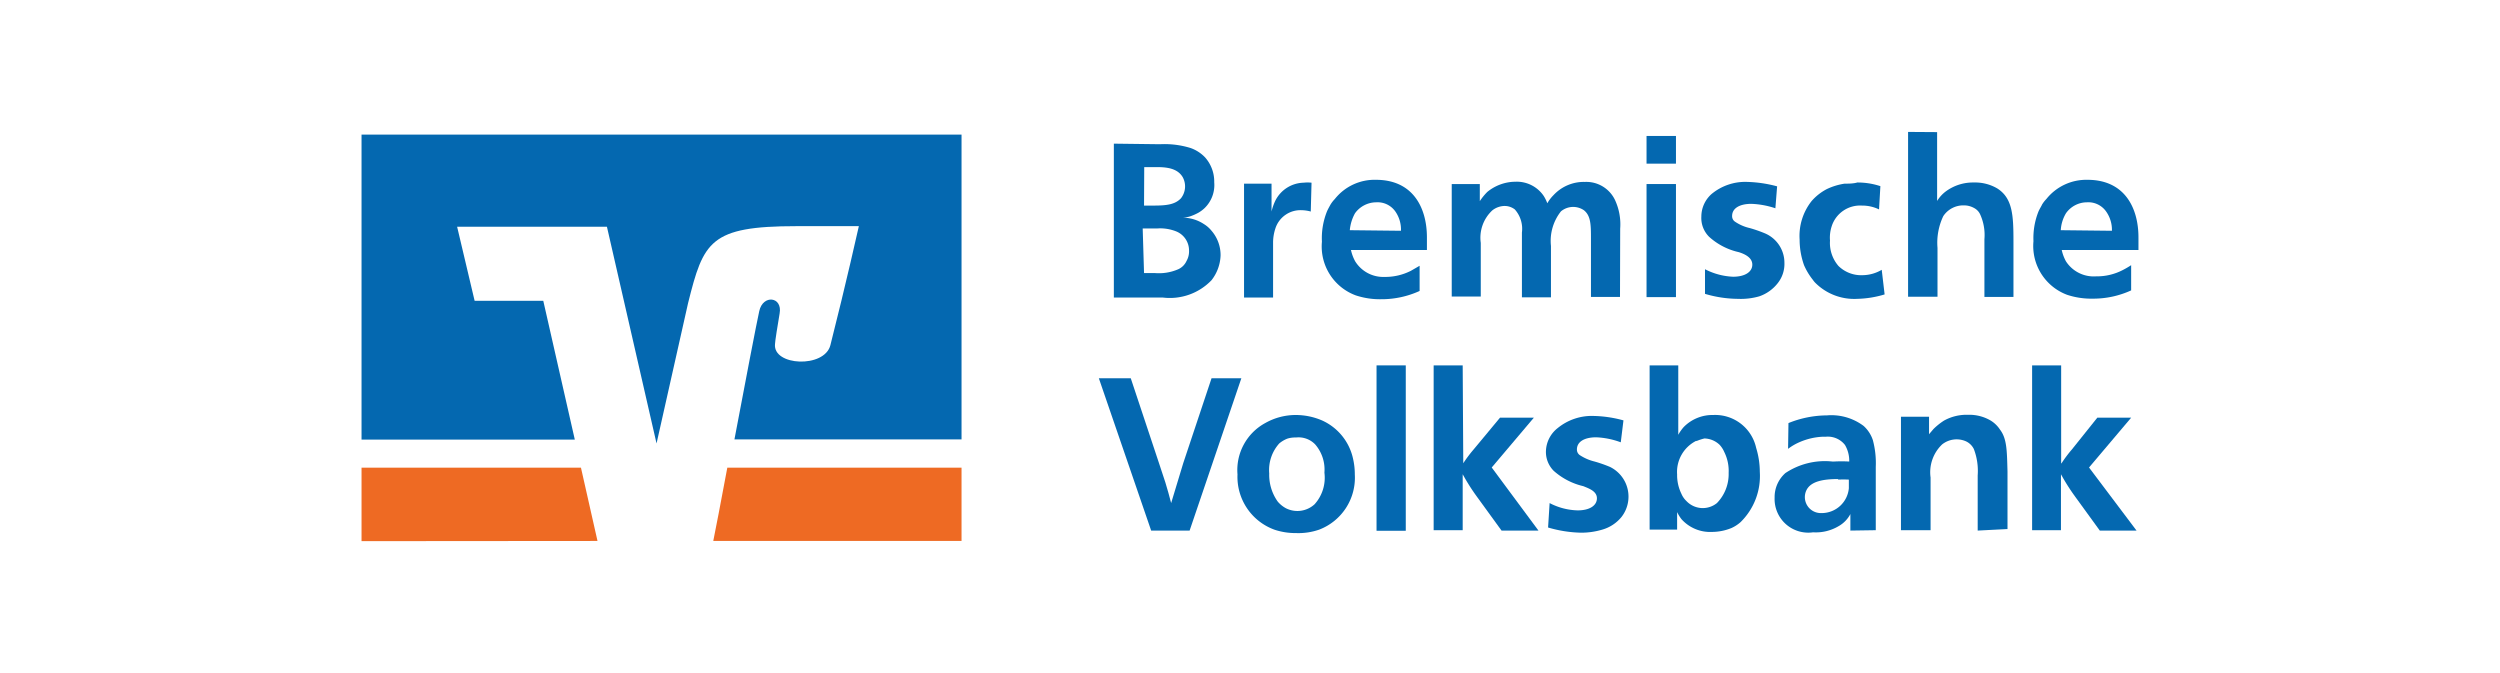 <?xml version="1.0" encoding="utf-8"?>
<svg xmlns="http://www.w3.org/2000/svg" data-name="Layer 1" id="Layer_1" viewBox="0 0 130 35">
  <defs>
    <style>.cls-1{opacity:0;}.cls-2{fill:#fff;}.cls-3{fill:#0468b0;}.cls-4{fill:#ee6a23;}</style>
  </defs>
  <g class="cls-1">
    <path class="cls-2" d="M130.13,35.12H-.13V-.13H130.13Zm-130-.25H129.88V.12H.12Z"/>
  </g>
  <path class="cls-3" d="M84.24,15.44H82.73v-3c0-.73,0-1.22-.37-1.51a1,1,0,0,0-.56-.17,1,1,0,0,0-.63.23,2.47,2.47,0,0,0-.52,1.8v2.67H79.14V12.09a1.51,1.51,0,0,0-.37-1.2.87.87,0,0,0-.53-.18,1.06,1.06,0,0,0-.64.23A1.94,1.94,0,0,0,77,12.63v2.79H75.49V10.66c0-.4,0-.69,0-1.09h1.46v.89a3,3,0,0,1,.39-.48,2.33,2.33,0,0,1,1.46-.53,1.69,1.69,0,0,1,1.48.75,2.1,2.1,0,0,1,.18.37,2,2,0,0,1,.33-.43,2.15,2.15,0,0,1,1.63-.68,1.65,1.65,0,0,1,1.55.92,3,3,0,0,1,.28,1.51Z"/>
  <polygon class="cls-4" points="30.21 24.32 18.8 24.32 18.8 28.14 31.07 28.13 30.21 24.32"/>
  <path class="cls-3" d="M60.32,7.5a4.57,4.57,0,0,1,1.6.2,1.93,1.93,0,0,1,.74.48,1.89,1.89,0,0,1,.48,1.3,1.67,1.67,0,0,1-.51,1.35,1.78,1.78,0,0,1-.31.23,2.69,2.69,0,0,1-.43.19,1.59,1.59,0,0,1-.39.07,2,2,0,0,1,1.1.33A1.56,1.56,0,0,1,63,12a1.93,1.93,0,0,1,.47,1.29A2.22,2.22,0,0,1,63,14.57a3,3,0,0,1-2.55.9H57.92v-8Zm-.83,3.19H60c.68,0,1.11-.06,1.41-.38a1,1,0,0,0,.09-1.1c-.23-.38-.65-.52-1.31-.52H59.5Zm0,3.51h.57A2.52,2.52,0,0,0,61.27,14a.86.86,0,0,0,.43-.43,1,1,0,0,0,.13-.53,1.07,1.07,0,0,0-.65-1,2.24,2.24,0,0,0-1-.16h-.76Z"/>
  <path class="cls-3" d="M68.16,11a1.92,1.92,0,0,0-.48-.07,1.37,1.37,0,0,0-1.36.95,2.39,2.39,0,0,0-.12.7v2.89H64.69V11.08c0-.56,0-1,0-1.53h1.43V11a2.75,2.75,0,0,1,.2-.57,1.69,1.69,0,0,1,1.47-.93,1.92,1.92,0,0,1,.41,0Z"/>
  <path class="cls-3" d="M70.25,13a2.22,2.22,0,0,0,.22.59A1.72,1.72,0,0,0,72,14.4a2.94,2.94,0,0,0,1.37-.32l.45-.26v1.31a4.76,4.76,0,0,1-2,.43,4,4,0,0,1-1.32-.2,2.71,2.71,0,0,1-1.76-2.79A3.74,3.74,0,0,1,69,11c.06-.14.16-.31.18-.35a1.6,1.6,0,0,1,.23-.3,2.64,2.64,0,0,1,2.14-1c1.91,0,2.65,1.43,2.65,3V13ZM72.85,12a1.64,1.64,0,0,0-.29-1,1.13,1.13,0,0,0-1-.48,1.37,1.37,0,0,0-1.1.57,2.21,2.21,0,0,0-.27.88Z"/>
  <path class="cls-3" d="M87.15,7.07V8.51H85.62V7.07Zm0,2.5v5.88H85.62V9.57Z"/>
  <path class="cls-3" d="M92.32,10.83a4.45,4.45,0,0,0-1.25-.23c-.61,0-1,.23-1,.63a.34.34,0,0,0,.14.29,2.26,2.26,0,0,0,.78.34,6.86,6.86,0,0,1,.8.28,1.66,1.66,0,0,1,1,1.53,1.61,1.61,0,0,1-.36,1.07,2.07,2.07,0,0,1-.95.67,3.48,3.48,0,0,1-1.11.13,6.1,6.1,0,0,1-1.71-.26L88.66,14a3.49,3.49,0,0,0,1.46.39c.62,0,1-.25,1-.63s-.42-.56-.71-.65a3.4,3.4,0,0,1-1.54-.8,1.38,1.38,0,0,1-.4-1.05A1.57,1.57,0,0,1,89,10.09a2.74,2.74,0,0,1,1.87-.63,6.59,6.59,0,0,1,1.54.23Z"/>
  <path class="cls-3" d="M97.71,10.89a2,2,0,0,0-.89-.2,1.55,1.55,0,0,0-1.57,1.07,1.89,1.89,0,0,0-.09.75,1.83,1.83,0,0,0,.44,1.32,1.69,1.69,0,0,0,1.25.48,2,2,0,0,0,1-.28L98,15.31a5.28,5.28,0,0,1-1.43.23,2.86,2.86,0,0,1-2.2-.86,1.71,1.71,0,0,1-.11-.14,3.39,3.39,0,0,1-.45-.75,4,4,0,0,1-.23-1.33,2.92,2.92,0,0,1,.62-2A2.69,2.69,0,0,1,95,9.83a3.27,3.27,0,0,1,.92-.28c.22,0,.45,0,.66-.06a3.77,3.77,0,0,1,1.2.19Z"/>
  <path class="cls-3" d="M100.73,6.87v3.58a1.79,1.79,0,0,1,.43-.48,2.37,2.37,0,0,1,1.48-.48,2.27,2.27,0,0,1,1.22.31c.8.51.84,1.4.84,2.77v2.87h-1.51v-3a2.59,2.59,0,0,0-.23-1.31.71.71,0,0,0-.32-.32,1.07,1.07,0,0,0-.51-.13,1.25,1.25,0,0,0-1.08.56,3.22,3.22,0,0,0-.3,1.65v2.54H99.22V6.86Z"/>
  <path class="cls-3" d="M107.21,13a2.22,2.22,0,0,0,.22.59,1.72,1.72,0,0,0,1.57.78,2.91,2.91,0,0,0,1.37-.32,4.83,4.83,0,0,0,.45-.26v1.31a4.72,4.72,0,0,1-2,.43,4,4,0,0,1-1.33-.2,2.71,2.71,0,0,1-1.75-2.79A3.73,3.73,0,0,1,106,11c.06-.14.17-.31.18-.35a1.6,1.6,0,0,1,.23-.3,2.66,2.66,0,0,1,2.14-1c1.91,0,2.65,1.43,2.65,3V13ZM109.82,12a1.65,1.65,0,0,0-.3-1,1.13,1.13,0,0,0-1-.48,1.34,1.34,0,0,0-1.09.57,1.93,1.93,0,0,0-.27.88Z"/>
  <path class="cls-3" d="M60.24,24l.36,1.09c.12.4.2.68.3,1.07.23-.77.4-1.31.63-2.08L63,19.67h1.55l-2.69,7.92h-2l-2.72-7.92h1.66Z"/>
  <path class="cls-3" d="M68.74,21.86a2.84,2.84,0,0,1,1.62,2,3.59,3.59,0,0,1,.09.81,2.89,2.89,0,0,1-1.85,2.87,3.29,3.29,0,0,1-1.21.18,3.46,3.46,0,0,1-1.1-.17,2.92,2.92,0,0,1-1.94-2.88A2.78,2.78,0,0,1,65.79,22a3.22,3.22,0,0,1,1.61-.42A3.46,3.46,0,0,1,68.74,21.86Zm-1.8.95a1.51,1.51,0,0,0-.42.25A2.07,2.07,0,0,0,66,24.62a2.39,2.39,0,0,0,.44,1.46,1.47,1.47,0,0,0,.43.35,1.32,1.32,0,0,0,1.49-.21,2.06,2.06,0,0,0,.51-1.64,2,2,0,0,0-.48-1.47,1.2,1.2,0,0,0-1-.36A1.36,1.36,0,0,0,66.94,22.81Z"/>
  <path class="cls-3" d="M73.1,19V27.6H71.58V19Z"/>
  <path class="cls-3" d="M76.09,24.09a6.76,6.76,0,0,1,.54-.72L78,21.72h1.76l-2.19,2.59L80,27.59H78.08l-1.3-1.79a10.41,10.41,0,0,1-.72-1.14v2.91H74.55V19h1.51Z"/>
  <path class="cls-3" d="M84.28,23A4.12,4.12,0,0,0,83,22.74c-.61,0-1,.23-1,.63a.35.35,0,0,0,.14.29,2.47,2.47,0,0,0,.78.34,6.86,6.86,0,0,1,.8.28,1.72,1.72,0,0,1,.6,2.6,2,2,0,0,1-1,.66,3.82,3.82,0,0,1-1.11.16,6.5,6.5,0,0,1-1.71-.27l.08-1.27a3.33,3.33,0,0,0,1.46.38c.62,0,1-.25,1-.63s-.45-.52-.71-.63a3.5,3.5,0,0,1-1.54-.8,1.39,1.39,0,0,1-.4-1.05A1.58,1.58,0,0,1,81,22.26a2.8,2.8,0,0,1,1.88-.63,6.24,6.24,0,0,1,1.54.23Z"/>
  <path class="cls-3" d="M87.27,19v3.61a2.21,2.21,0,0,1,.28-.4,2.09,2.09,0,0,1,1.54-.63,2.18,2.18,0,0,1,2.23,1.71,4.28,4.28,0,0,1,.19,1.24,3.36,3.36,0,0,1-1,2.62,1.88,1.88,0,0,1-.48.31,2.7,2.7,0,0,1-1,.2A2,2,0,0,1,87.44,27a2.06,2.06,0,0,1-.23-.37v.91H85.78V19Zm.94,3.92a1.81,1.81,0,0,0-1,1.75,2.21,2.21,0,0,0,.22,1,1.12,1.12,0,0,0,.26.38,1.17,1.17,0,0,0,1.59.11,2.16,2.16,0,0,0,.61-1.57,2.21,2.21,0,0,0-.23-1.09,1.31,1.31,0,0,0-.24-.37,1.19,1.19,0,0,0-.79-.33A2.52,2.52,0,0,0,88.21,22.94Z"/>
  <path class="cls-3" d="M96.22,27.59v-.86a1.55,1.55,0,0,1-.63.64,2.31,2.31,0,0,1-1.31.31,1.75,1.75,0,0,1-2-1.8,1.67,1.67,0,0,1,.56-1.28A3.7,3.7,0,0,1,95.29,24h.07a7.22,7.22,0,0,1,.8,0,1.62,1.62,0,0,0-.22-.86,1.13,1.13,0,0,0-1-.43h-.16a3.39,3.39,0,0,0-1.2.28,2.77,2.77,0,0,0-.6.35L93,22a5.39,5.39,0,0,1,2-.4,2.79,2.79,0,0,1,1.91.55,1.73,1.73,0,0,1,.48.74,4.64,4.64,0,0,1,.15,1.39v1.38c0,.71,0,1.22,0,1.91Zm-.62-2.68c-.8,0-1.43.12-1.66.57a.83.83,0,0,0,.72,1.2h.1a1.42,1.42,0,0,0,1.38-1.29c0-.17,0-.44,0-.45a5.44,5.44,0,0,0-.57,0Z"/>
  <path class="cls-3" d="M102.84,27.59V24.72a3.2,3.2,0,0,0-.2-1.37.86.86,0,0,0-.43-.41,1.21,1.21,0,0,0-1.22.17,2,2,0,0,0-.6,1.72v2.74H98.85V23.11c0-.51,0-.9,0-1.44h1.46v.91l.23-.27a3.32,3.32,0,0,1,.55-.44,2.41,2.41,0,0,1,1.25-.3,2.18,2.18,0,0,1,1.16.29,1.53,1.53,0,0,1,.5.48c.36.47.36,1.09.39,2.17v3Z"/>
  <path class="cls-3" d="M107.2,24.09a6.76,6.76,0,0,1,.54-.72l1.32-1.65h1.76l-2.19,2.59,2.47,3.28h-1.91l-1.3-1.79a10.41,10.41,0,0,1-.72-1.14v2.91h-1.5V19h1.51v5.1Z"/>
  <path class="cls-4" d="M37.82,24.32c-.34,1.8-.62,3.3-.73,3.81H50V24.32Z"/>
  <path class="cls-3" d="M18.8,7V22.86H29.89l-1.64-7.22H24.68l-.91-3.85h7.79l2.58,11.27,1.64-7.3c.8-3.2,1.13-4,5.63-4h3.25s-.67,3-1.48,6.19c-.31,1.21-3,1.08-2.88-.06,0-.13.14-1,.24-1.59.16-.88-.87-1-1.06-.12-.14.63-.74,3.75-1.29,6.67H50V7Z"/>
</svg>